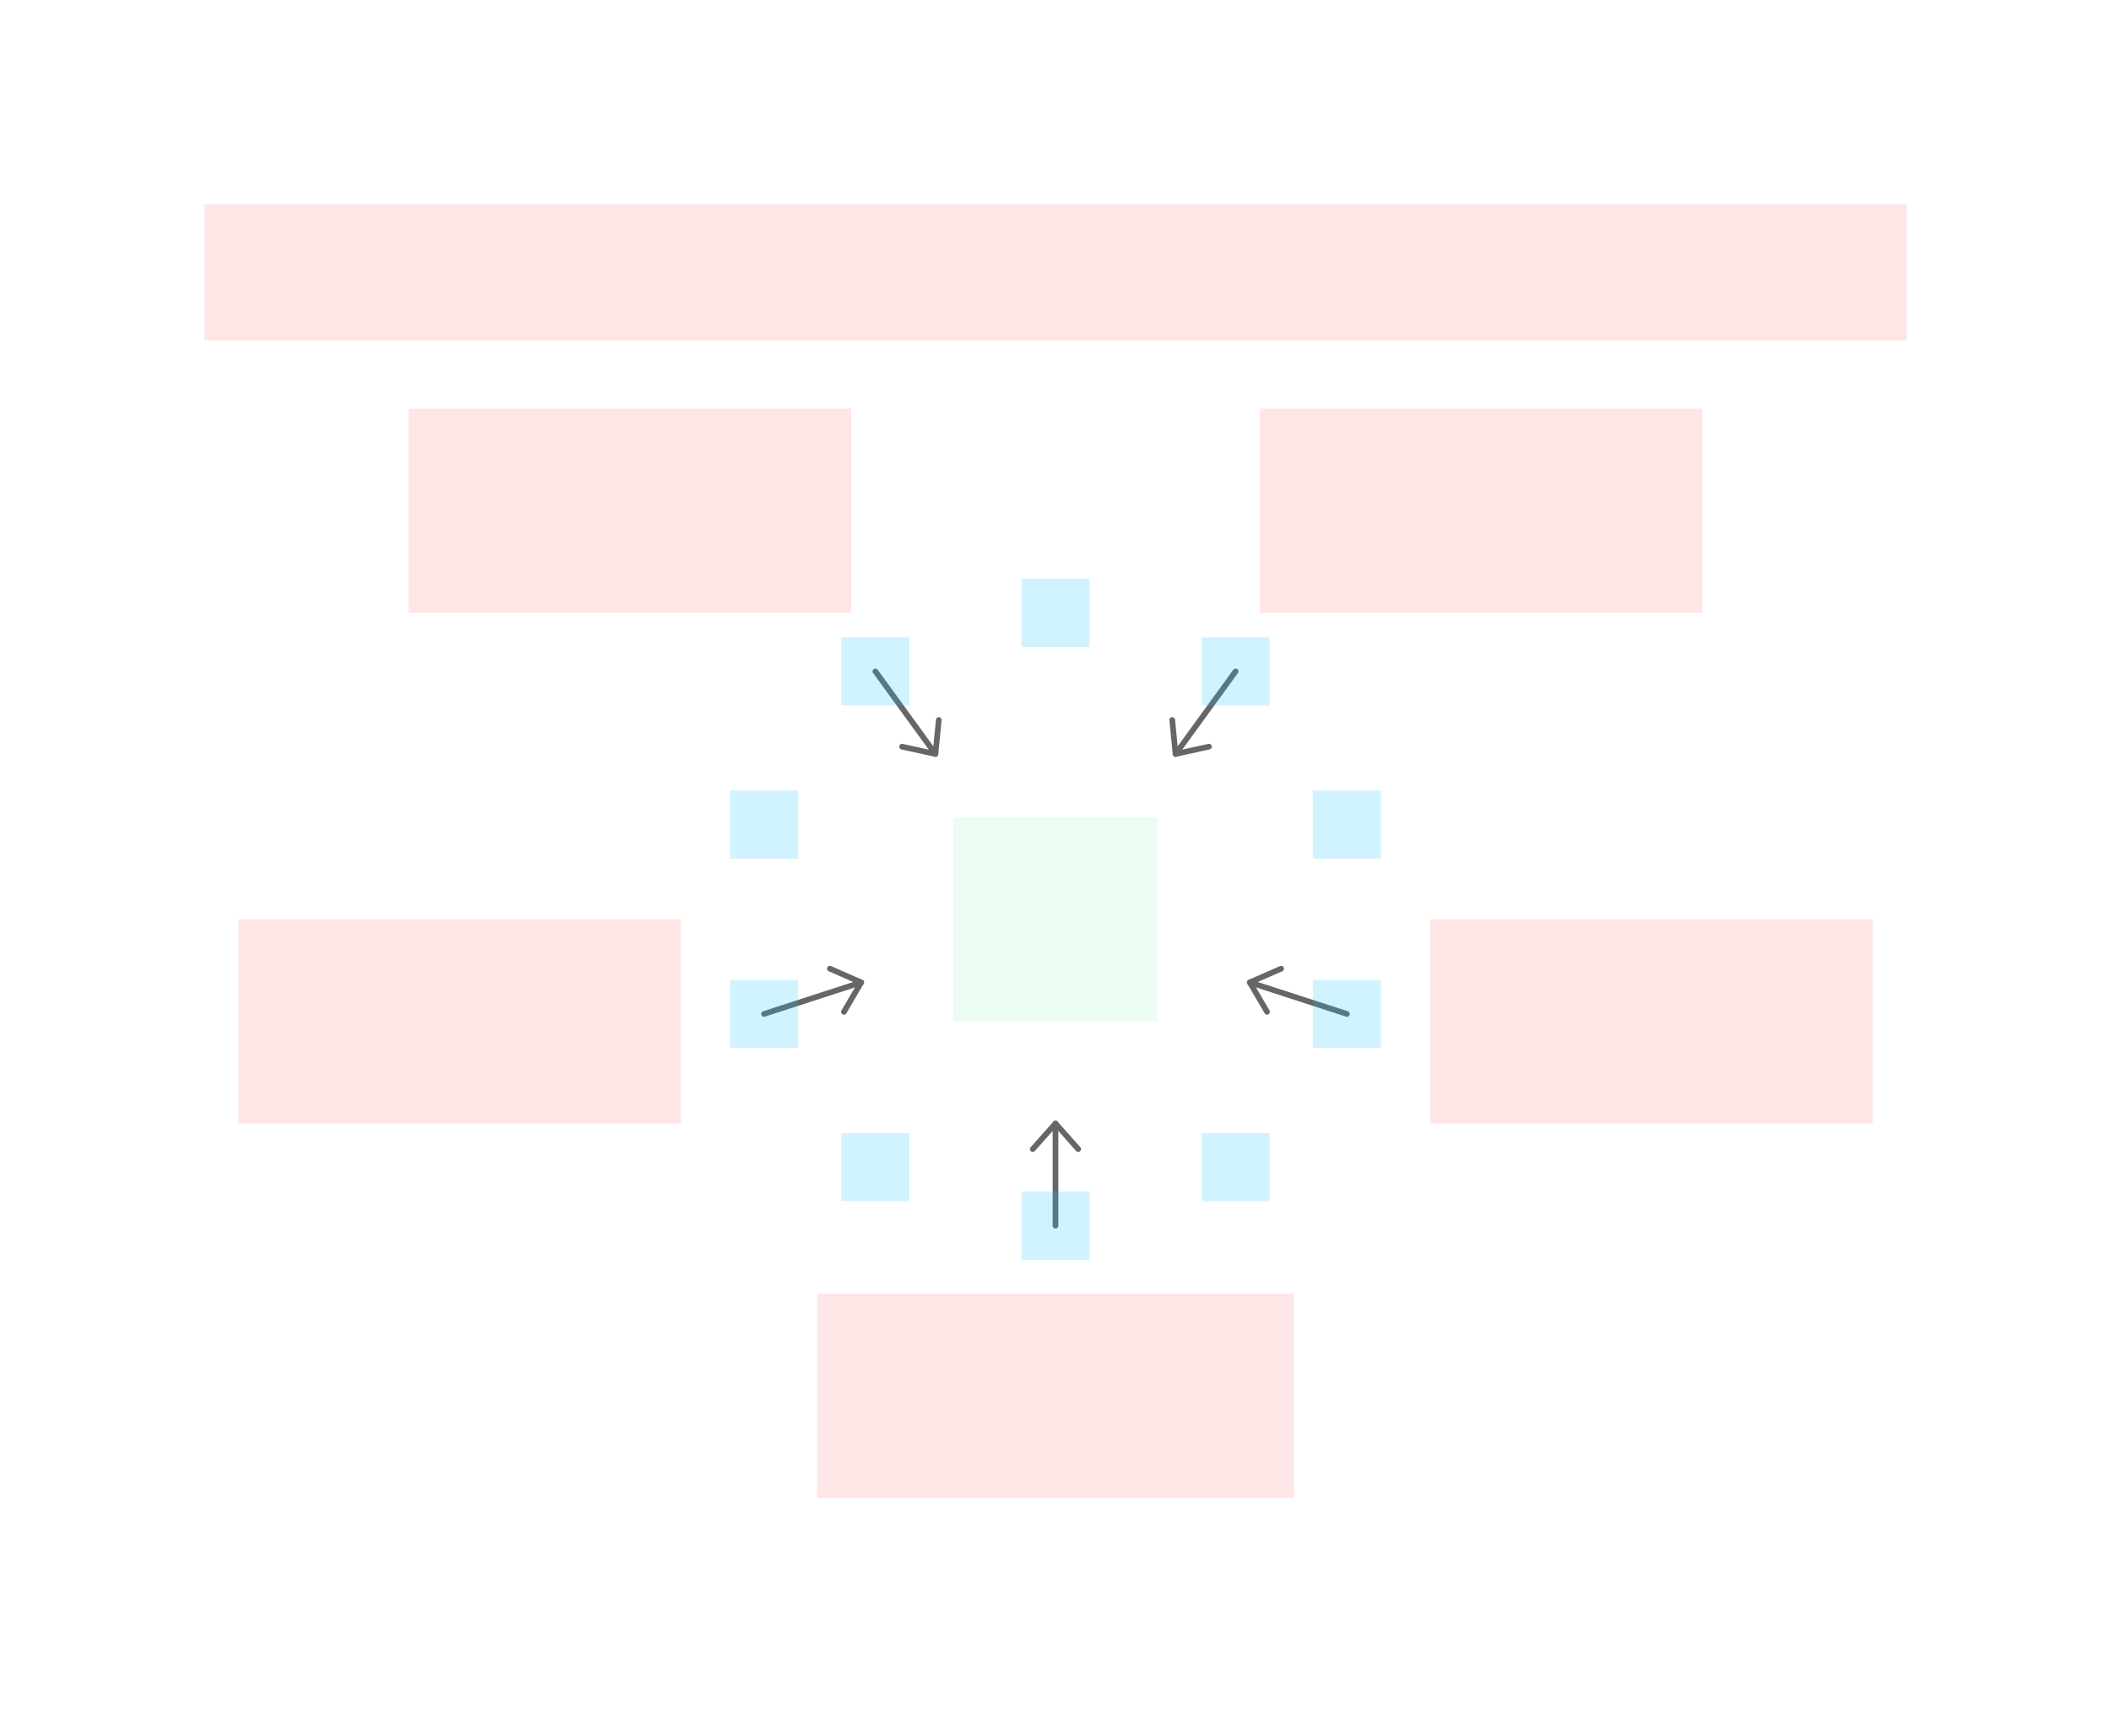 <svg width="744" height="612" viewBox="0 0 744 612" fill="none" xmlns="http://www.w3.org/2000/svg">
<g id="converge3-v2--family--5">
<g id="lines">
<g id="g-5">
<g id="ar">
<path id="head" d="M317.916 263.168L329.678 265.747L330.86 253.764" stroke="#666666" stroke-width="2" stroke-linecap="round" stroke-linejoin="round"/>
<path id="line" d="M308.518 236.623L329.678 265.747" stroke="#666666" stroke-width="2" stroke-linecap="round"/>
</g>
</g>
<g id="g-4">
<g id="ar_2">
<path id="head_2" d="M297.435 356.637L303.522 346.248L292.49 341.421" stroke="#666666" stroke-width="2" stroke-linecap="round" stroke-linejoin="round"/>
<path id="line_2" d="M269.284 357.372L303.522 346.248" stroke="#666666" stroke-width="2" stroke-linecap="round"/>
</g>
</g>
<g id="g-3">
<g id="ar_3">
<path id="head_3" d="M380 405L372 396L364 405" stroke="#666666" stroke-width="2" stroke-linecap="round" stroke-linejoin="round"/>
<path id="line_3" d="M372 432L372 396" stroke="#666666" stroke-width="2" stroke-linecap="round"/>
</g>
</g>
<g id="g-2">
<g id="ar_4">
<path id="head_4" d="M451.51 341.421L440.478 346.248L446.565 356.637" stroke="#666666" stroke-width="2" stroke-linecap="round" stroke-linejoin="round"/>
<path id="line_4" d="M474.716 357.373L440.478 346.248" stroke="#666666" stroke-width="2" stroke-linecap="round"/>
</g>
</g>
<g id="g-1">
<g id="ar_5">
<path id="head_5" d="M413.14 253.764L414.322 265.747L426.084 263.168" stroke="#666666" stroke-width="2" stroke-linecap="round" stroke-linejoin="round"/>
<path id="line_5" d="M435.482 236.623L414.322 265.747" stroke="#666666" stroke-width="2" stroke-linecap="round"/>
</g>
</g>
</g>
<path id="tx-cb-title" d="M72 72L672 72V120L72 120L72 72Z" fill="#FF0000" fill-opacity="0.1"/>
<path id="ic-cc-end" d="M336 287.996H408V359.996H336V287.996Z" fill="#33DE7B" fill-opacity="0.1"/>
<rect id="bt-cc-add-6" x="359.998" y="203.998" width="24" height="24" fill="#1AC6FF" fill-opacity="0.2"/>
<rect id="bt-cc-add-5" x="257.285" y="278.626" width="24" height="24" fill="#1AC6FF" fill-opacity="0.2"/>
<rect id="bt-cc-add-4" x="296.521" y="399.373" width="24" height="24" fill="#1AC6FF" fill-opacity="0.2"/>
<rect id="bt-cc-add-3" x="423.482" y="399.371" width="24" height="24" fill="#1AC6FF" fill-opacity="0.2"/>
<rect id="bt-cc-add-2" x="462.714" y="278.622" width="24" height="24" fill="#1AC6FF" fill-opacity="0.2"/>
<rect id="bt-cc-remove-5" x="296.518" y="224.625" width="24" height="24" fill="#1AC6FF" fill-opacity="0.2"/>
<rect id="bt-cc-remove-4" x="257.286" y="345.374" width="24" height="24" fill="#1AC6FF" fill-opacity="0.2"/>
<rect id="bt-cc-remove-3" x="360.002" y="419.998" width="24" height="24" fill="#1AC6FF" fill-opacity="0.2"/>
<rect id="bt-cc-remove-2" x="462.715" y="345.37" width="24" height="24" fill="#1AC6FF" fill-opacity="0.2"/>
<rect id="bt-cc-remove-1" x="423.479" y="224.623" width="24" height="24" fill="#1AC6FF" fill-opacity="0.2"/>
<path id="tx-rb-5" d="M144 144H300V216H144V144Z" fill="#FF0000" fill-opacity="0.1"/>
<path id="tx-rc-4" d="M84 324H240V396H84V324Z" fill="#FF0000" fill-opacity="0.1"/>
<path id="tx-ct-3" d="M288 456H456V528H288V456Z" fill="#FF0000" fill-opacity="0.1"/>
<path id="tx-lc-2" d="M504 324H660V396H504V324Z" fill="#FF0000" fill-opacity="0.1"/>
<path id="tx-lb-1" d="M444 144H600V216H444V144Z" fill="#FF0000" fill-opacity="0.1"/>
</g>
</svg>
